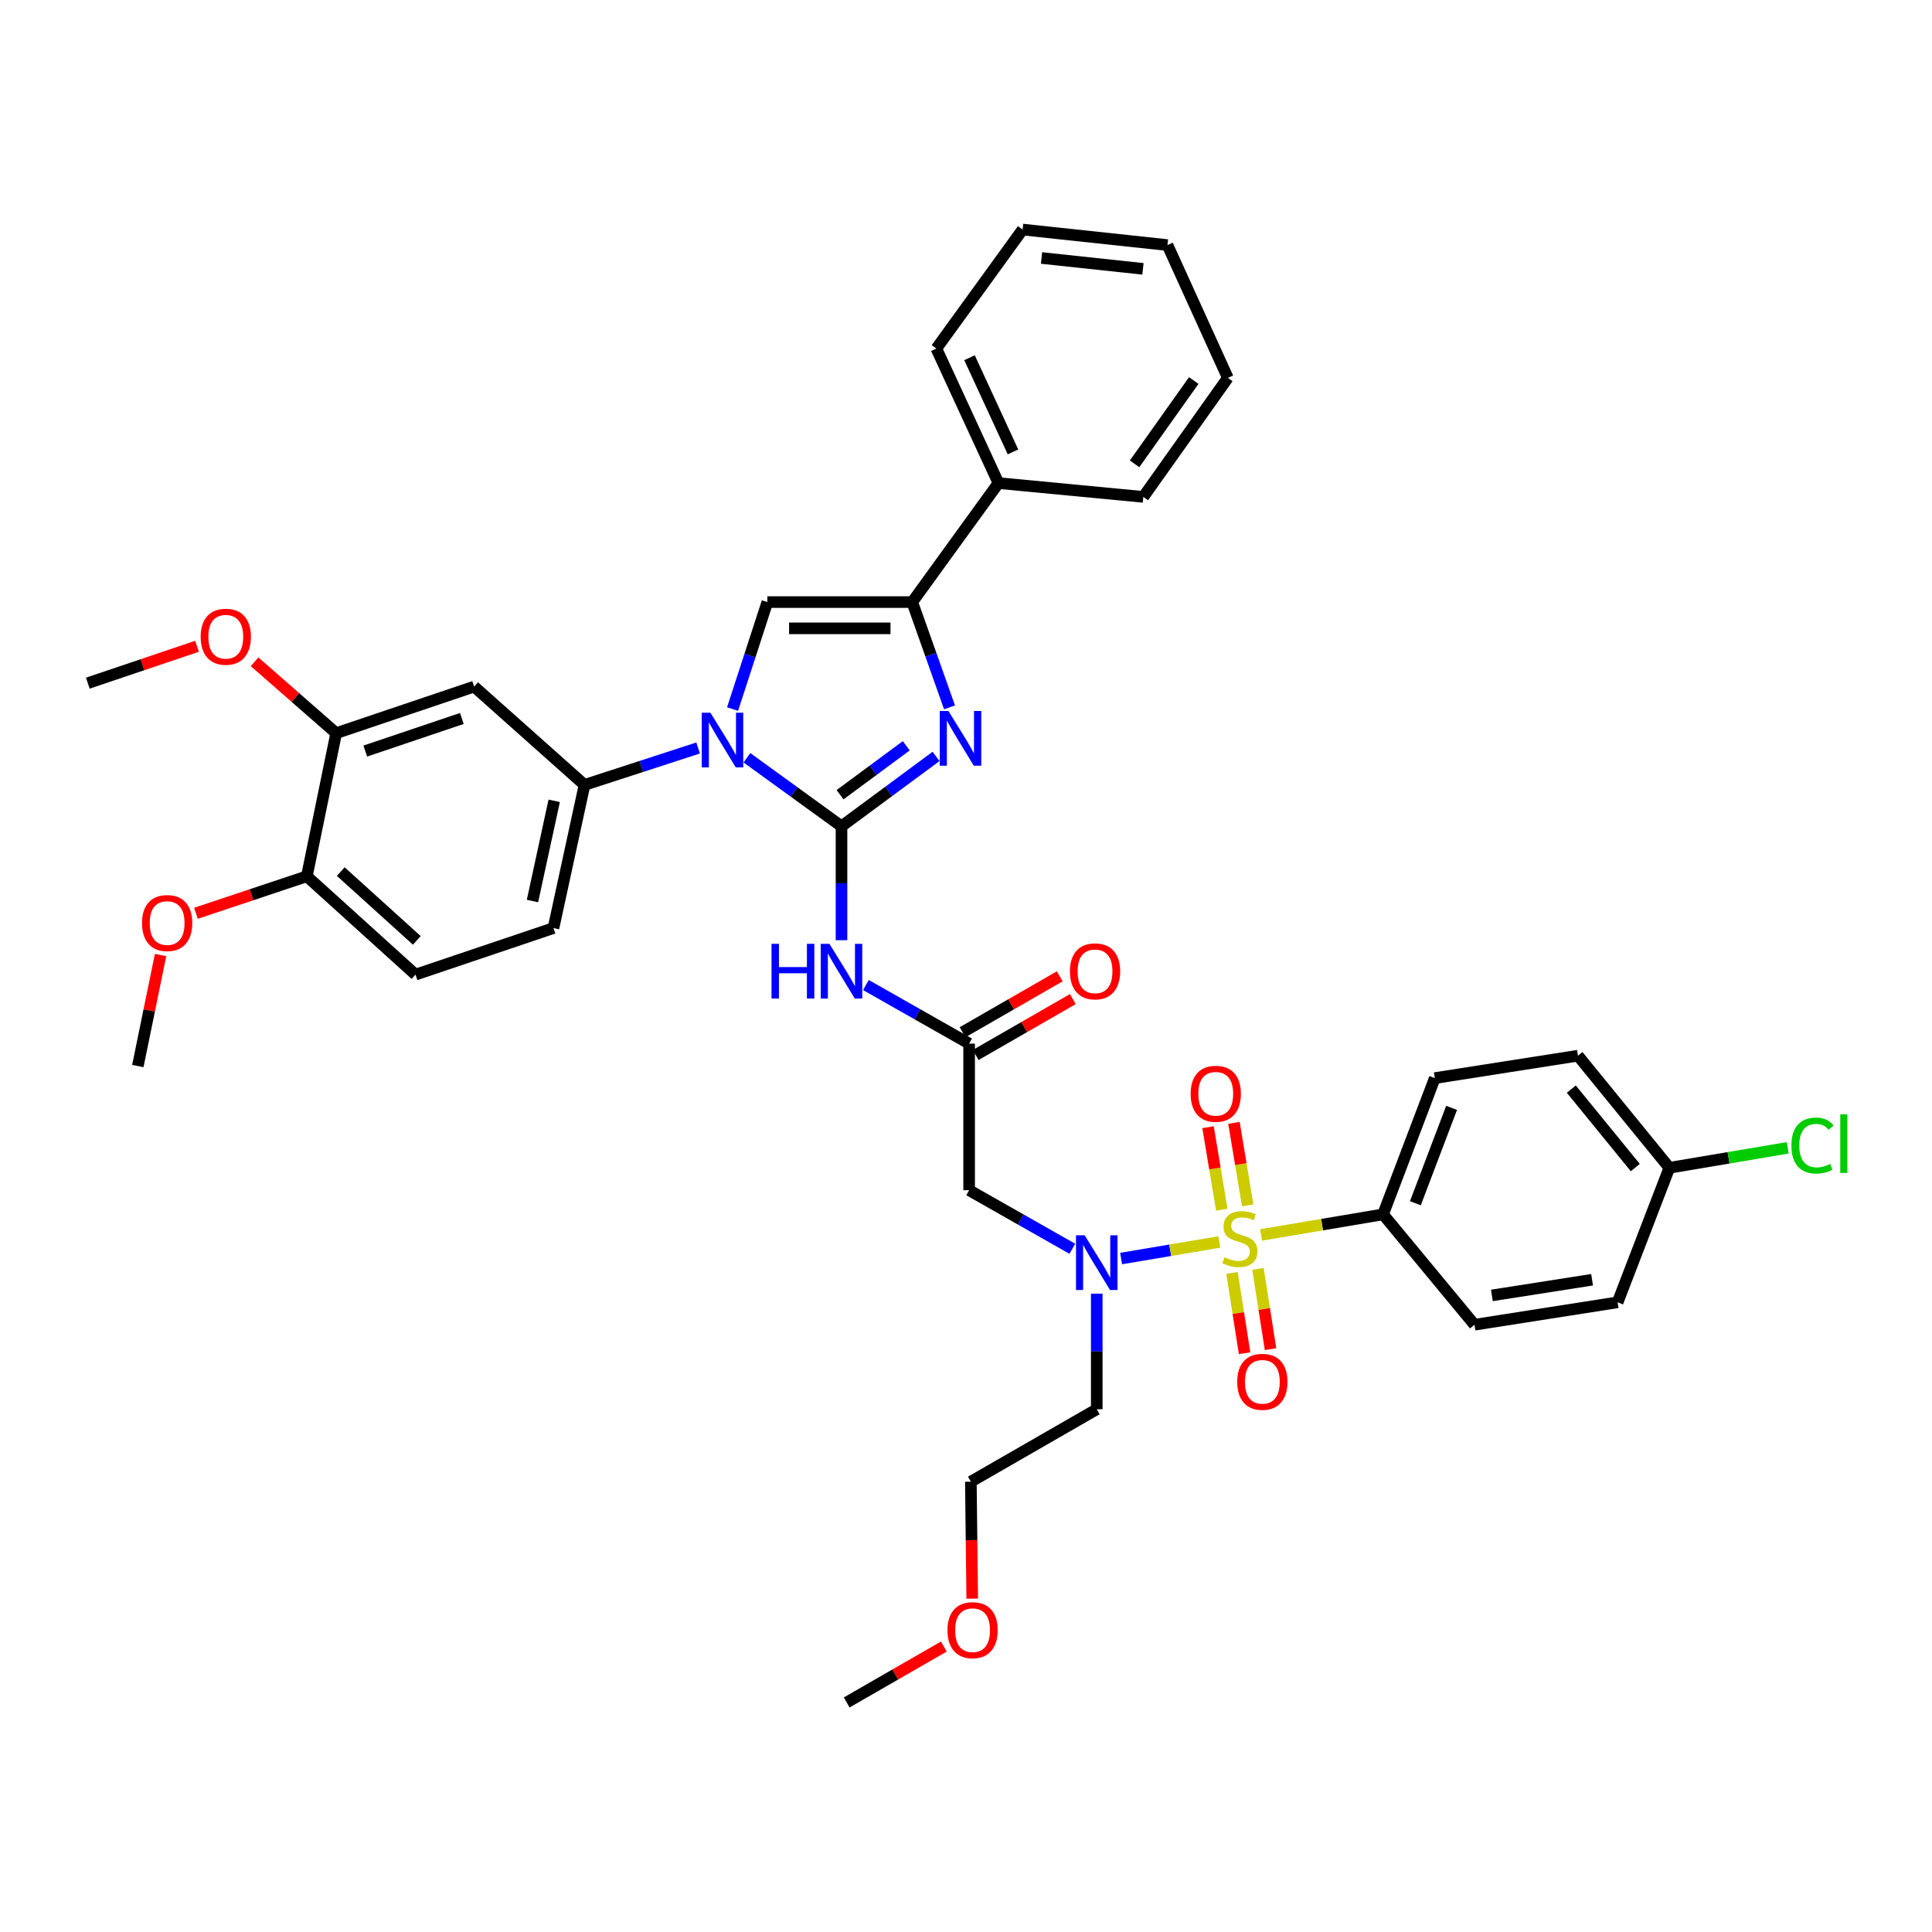 <?xml version='1.0' encoding='iso-8859-1'?>
<svg version='1.1' baseProfile='full'
              xmlns='http://www.w3.org/2000/svg'
                      xmlns:rdkit='http://www.rdkit.org/xml'
                      xmlns:xlink='http://www.w3.org/1999/xlink'
                  xml:space='preserve'
width='1000px' height='1000px' viewBox='0 0 1000 1000'>
<!-- END OF HEADER -->
<rect style='opacity:1.0;fill:#FFFFFF;stroke:none' width='1000' height='1000' x='0' y='0'> </rect>
<path class='bond-0' d='M 555.042,646.371 L 528.331,631.21' style='fill:none;fill-rule:evenodd;stroke:#0000FF;stroke-width:6px;stroke-linecap:butt;stroke-linejoin:miter;stroke-opacity:1' />
<path class='bond-0' d='M 528.331,631.21 L 501.621,616.049' style='fill:none;fill-rule:evenodd;stroke:#000000;stroke-width:6px;stroke-linecap:butt;stroke-linejoin:miter;stroke-opacity:1' />
<path class='bond-1' d='M 580.299,651.417 L 605.718,647.129' style='fill:none;fill-rule:evenodd;stroke:#0000FF;stroke-width:6px;stroke-linecap:butt;stroke-linejoin:miter;stroke-opacity:1' />
<path class='bond-1' d='M 605.718,647.129 L 631.137,642.841' style='fill:none;fill-rule:evenodd;stroke:#CCCC00;stroke-width:6px;stroke-linecap:butt;stroke-linejoin:miter;stroke-opacity:1' />
<path class='bond-2' d='M 567.681,669.603 L 567.681,699.513' style='fill:none;fill-rule:evenodd;stroke:#0000FF;stroke-width:6px;stroke-linecap:butt;stroke-linejoin:miter;stroke-opacity:1' />
<path class='bond-2' d='M 567.681,699.513 L 567.681,729.424' style='fill:none;fill-rule:evenodd;stroke:#000000;stroke-width:6px;stroke-linecap:butt;stroke-linejoin:miter;stroke-opacity:1' />
<path class='bond-3' d='M 715.872,628.548 L 742.652,558.024' style='fill:none;fill-rule:evenodd;stroke:#000000;stroke-width:6px;stroke-linecap:butt;stroke-linejoin:miter;stroke-opacity:1' />
<path class='bond-3' d='M 732.597,622.795 L 751.344,573.429' style='fill:none;fill-rule:evenodd;stroke:#000000;stroke-width:6px;stroke-linecap:butt;stroke-linejoin:miter;stroke-opacity:1' />
<path class='bond-4' d='M 715.872,628.548 L 763.187,685.681' style='fill:none;fill-rule:evenodd;stroke:#000000;stroke-width:6px;stroke-linecap:butt;stroke-linejoin:miter;stroke-opacity:1' />
<path class='bond-5' d='M 715.872,628.548 L 684.303,633.873' style='fill:none;fill-rule:evenodd;stroke:#000000;stroke-width:6px;stroke-linecap:butt;stroke-linejoin:miter;stroke-opacity:1' />
<path class='bond-5' d='M 684.303,633.873 L 652.735,639.198' style='fill:none;fill-rule:evenodd;stroke:#CCCC00;stroke-width:6px;stroke-linecap:butt;stroke-linejoin:miter;stroke-opacity:1' />
<path class='bond-6' d='M 637.686,658.854 L 640.942,679.638' style='fill:none;fill-rule:evenodd;stroke:#CCCC00;stroke-width:6px;stroke-linecap:butt;stroke-linejoin:miter;stroke-opacity:1' />
<path class='bond-6' d='M 640.942,679.638 L 644.198,700.423' style='fill:none;fill-rule:evenodd;stroke:#FF0000;stroke-width:6px;stroke-linecap:butt;stroke-linejoin:miter;stroke-opacity:1' />
<path class='bond-6' d='M 651.116,656.75 L 654.372,677.534' style='fill:none;fill-rule:evenodd;stroke:#CCCC00;stroke-width:6px;stroke-linecap:butt;stroke-linejoin:miter;stroke-opacity:1' />
<path class='bond-6' d='M 654.372,677.534 L 657.628,698.319' style='fill:none;fill-rule:evenodd;stroke:#FF0000;stroke-width:6px;stroke-linecap:butt;stroke-linejoin:miter;stroke-opacity:1' />
<path class='bond-7' d='M 645.81,623.909 L 642.251,602.553' style='fill:none;fill-rule:evenodd;stroke:#CCCC00;stroke-width:6px;stroke-linecap:butt;stroke-linejoin:miter;stroke-opacity:1' />
<path class='bond-7' d='M 642.251,602.553 L 638.691,581.197' style='fill:none;fill-rule:evenodd;stroke:#FF0000;stroke-width:6px;stroke-linecap:butt;stroke-linejoin:miter;stroke-opacity:1' />
<path class='bond-7' d='M 632.401,626.144 L 628.841,604.788' style='fill:none;fill-rule:evenodd;stroke:#CCCC00;stroke-width:6px;stroke-linecap:butt;stroke-linejoin:miter;stroke-opacity:1' />
<path class='bond-7' d='M 628.841,604.788 L 625.282,583.432' style='fill:none;fill-rule:evenodd;stroke:#FF0000;stroke-width:6px;stroke-linecap:butt;stroke-linejoin:miter;stroke-opacity:1' />
<path class='bond-8' d='M 742.652,558.024 L 816.748,546.424' style='fill:none;fill-rule:evenodd;stroke:#000000;stroke-width:6px;stroke-linecap:butt;stroke-linejoin:miter;stroke-opacity:1' />
<path class='bond-9' d='M 763.187,685.681 L 837.275,674.08' style='fill:none;fill-rule:evenodd;stroke:#000000;stroke-width:6px;stroke-linecap:butt;stroke-linejoin:miter;stroke-opacity:1' />
<path class='bond-9' d='M 772.197,670.51 L 824.059,662.39' style='fill:none;fill-rule:evenodd;stroke:#000000;stroke-width:6px;stroke-linecap:butt;stroke-linejoin:miter;stroke-opacity:1' />
<path class='bond-10' d='M 503.22,827.45 L 502.866,797.186' style='fill:none;fill-rule:evenodd;stroke:#FF0000;stroke-width:6px;stroke-linecap:butt;stroke-linejoin:miter;stroke-opacity:1' />
<path class='bond-10' d='M 502.866,797.186 L 502.512,766.921' style='fill:none;fill-rule:evenodd;stroke:#000000;stroke-width:6px;stroke-linecap:butt;stroke-linejoin:miter;stroke-opacity:1' />
<path class='bond-11' d='M 488.531,852.251 L 463.386,866.719' style='fill:none;fill-rule:evenodd;stroke:#FF0000;stroke-width:6px;stroke-linecap:butt;stroke-linejoin:miter;stroke-opacity:1' />
<path class='bond-11' d='M 463.386,866.719 L 438.242,881.187' style='fill:none;fill-rule:evenodd;stroke:#000000;stroke-width:6px;stroke-linecap:butt;stroke-linejoin:miter;stroke-opacity:1' />
<path class='bond-12' d='M 567.681,729.424 L 502.512,766.921' style='fill:none;fill-rule:evenodd;stroke:#000000;stroke-width:6px;stroke-linecap:butt;stroke-linejoin:miter;stroke-opacity:1' />
<path class='bond-13' d='M 448.2,509.854 L 474.91,525.012' style='fill:none;fill-rule:evenodd;stroke:#0000FF;stroke-width:6px;stroke-linecap:butt;stroke-linejoin:miter;stroke-opacity:1' />
<path class='bond-13' d='M 474.91,525.012 L 501.621,540.171' style='fill:none;fill-rule:evenodd;stroke:#000000;stroke-width:6px;stroke-linecap:butt;stroke-linejoin:miter;stroke-opacity:1' />
<path class='bond-14' d='M 435.561,486.646 L 435.561,457.17' style='fill:none;fill-rule:evenodd;stroke:#0000FF;stroke-width:6px;stroke-linecap:butt;stroke-linejoin:miter;stroke-opacity:1' />
<path class='bond-14' d='M 435.561,457.17 L 435.561,427.694' style='fill:none;fill-rule:evenodd;stroke:#000000;stroke-width:6px;stroke-linecap:butt;stroke-linejoin:miter;stroke-opacity:1' />
<path class='bond-15' d='M 505.01,546.062 L 530.155,531.597' style='fill:none;fill-rule:evenodd;stroke:#000000;stroke-width:6px;stroke-linecap:butt;stroke-linejoin:miter;stroke-opacity:1' />
<path class='bond-15' d='M 530.155,531.597 L 555.299,517.133' style='fill:none;fill-rule:evenodd;stroke:#FF0000;stroke-width:6px;stroke-linecap:butt;stroke-linejoin:miter;stroke-opacity:1' />
<path class='bond-15' d='M 498.231,534.279 L 523.376,519.814' style='fill:none;fill-rule:evenodd;stroke:#000000;stroke-width:6px;stroke-linecap:butt;stroke-linejoin:miter;stroke-opacity:1' />
<path class='bond-15' d='M 523.376,519.814 L 548.52,505.349' style='fill:none;fill-rule:evenodd;stroke:#FF0000;stroke-width:6px;stroke-linecap:butt;stroke-linejoin:miter;stroke-opacity:1' />
<path class='bond-16' d='M 501.621,540.171 L 501.621,616.049' style='fill:none;fill-rule:evenodd;stroke:#000000;stroke-width:6px;stroke-linecap:butt;stroke-linejoin:miter;stroke-opacity:1' />
<path class='bond-17' d='M 386.606,392.215 L 411.083,409.955' style='fill:none;fill-rule:evenodd;stroke:#0000FF;stroke-width:6px;stroke-linecap:butt;stroke-linejoin:miter;stroke-opacity:1' />
<path class='bond-17' d='M 411.083,409.955 L 435.561,427.694' style='fill:none;fill-rule:evenodd;stroke:#000000;stroke-width:6px;stroke-linecap:butt;stroke-linejoin:miter;stroke-opacity:1' />
<path class='bond-18' d='M 379.178,367.015 L 388.179,339.327' style='fill:none;fill-rule:evenodd;stroke:#0000FF;stroke-width:6px;stroke-linecap:butt;stroke-linejoin:miter;stroke-opacity:1' />
<path class='bond-18' d='M 388.179,339.327 L 397.18,311.638' style='fill:none;fill-rule:evenodd;stroke:#000000;stroke-width:6px;stroke-linecap:butt;stroke-linejoin:miter;stroke-opacity:1' />
<path class='bond-19' d='M 361.347,387.154 L 331.948,396.711' style='fill:none;fill-rule:evenodd;stroke:#0000FF;stroke-width:6px;stroke-linecap:butt;stroke-linejoin:miter;stroke-opacity:1' />
<path class='bond-19' d='M 331.948,396.711 L 302.55,406.268' style='fill:none;fill-rule:evenodd;stroke:#000000;stroke-width:6px;stroke-linecap:butt;stroke-linejoin:miter;stroke-opacity:1' />
<path class='bond-20' d='M 435.561,427.694 L 460.031,409.605' style='fill:none;fill-rule:evenodd;stroke:#000000;stroke-width:6px;stroke-linecap:butt;stroke-linejoin:miter;stroke-opacity:1' />
<path class='bond-20' d='M 460.031,409.605 L 484.502,391.516' style='fill:none;fill-rule:evenodd;stroke:#0000FF;stroke-width:6px;stroke-linecap:butt;stroke-linejoin:miter;stroke-opacity:1' />
<path class='bond-20' d='M 434.821,411.336 L 451.951,398.674' style='fill:none;fill-rule:evenodd;stroke:#000000;stroke-width:6px;stroke-linecap:butt;stroke-linejoin:miter;stroke-opacity:1' />
<path class='bond-20' d='M 451.951,398.674 L 469.08,386.011' style='fill:none;fill-rule:evenodd;stroke:#0000FF;stroke-width:6px;stroke-linecap:butt;stroke-linejoin:miter;stroke-opacity:1' />
<path class='bond-21' d='M 491.477,366.131 L 481.822,338.885' style='fill:none;fill-rule:evenodd;stroke:#0000FF;stroke-width:6px;stroke-linecap:butt;stroke-linejoin:miter;stroke-opacity:1' />
<path class='bond-21' d='M 481.822,338.885 L 472.167,311.638' style='fill:none;fill-rule:evenodd;stroke:#000000;stroke-width:6px;stroke-linecap:butt;stroke-linejoin:miter;stroke-opacity:1' />
<path class='bond-22' d='M 472.167,311.638 L 516.801,250.042' style='fill:none;fill-rule:evenodd;stroke:#000000;stroke-width:6px;stroke-linecap:butt;stroke-linejoin:miter;stroke-opacity:1' />
<path class='bond-23' d='M 472.167,311.638 L 397.18,311.638' style='fill:none;fill-rule:evenodd;stroke:#000000;stroke-width:6px;stroke-linecap:butt;stroke-linejoin:miter;stroke-opacity:1' />
<path class='bond-23' d='M 460.919,325.232 L 408.428,325.232' style='fill:none;fill-rule:evenodd;stroke:#000000;stroke-width:6px;stroke-linecap:butt;stroke-linejoin:miter;stroke-opacity:1' />
<path class='bond-24' d='M 635.53,195.59 L 591.787,257.186' style='fill:none;fill-rule:evenodd;stroke:#000000;stroke-width:6px;stroke-linecap:butt;stroke-linejoin:miter;stroke-opacity:1' />
<path class='bond-24' d='M 617.885,196.958 L 587.265,240.076' style='fill:none;fill-rule:evenodd;stroke:#000000;stroke-width:6px;stroke-linecap:butt;stroke-linejoin:miter;stroke-opacity:1' />
<path class='bond-25' d='M 635.53,195.59 L 604.286,126.849' style='fill:none;fill-rule:evenodd;stroke:#000000;stroke-width:6px;stroke-linecap:butt;stroke-linejoin:miter;stroke-opacity:1' />
<path class='bond-26' d='M 604.286,126.849 L 529.3,118.813' style='fill:none;fill-rule:evenodd;stroke:#000000;stroke-width:6px;stroke-linecap:butt;stroke-linejoin:miter;stroke-opacity:1' />
<path class='bond-26' d='M 591.59,139.16 L 539.099,133.535' style='fill:none;fill-rule:evenodd;stroke:#000000;stroke-width:6px;stroke-linecap:butt;stroke-linejoin:miter;stroke-opacity:1' />
<path class='bond-27' d='M 215.064,504.463 L 158.822,453.576' style='fill:none;fill-rule:evenodd;stroke:#000000;stroke-width:6px;stroke-linecap:butt;stroke-linejoin:miter;stroke-opacity:1' />
<path class='bond-27' d='M 215.748,486.75 L 176.379,451.129' style='fill:none;fill-rule:evenodd;stroke:#000000;stroke-width:6px;stroke-linecap:butt;stroke-linejoin:miter;stroke-opacity:1' />
<path class='bond-28' d='M 215.064,504.463 L 286.478,480.364' style='fill:none;fill-rule:evenodd;stroke:#000000;stroke-width:6px;stroke-linecap:butt;stroke-linejoin:miter;stroke-opacity:1' />
<path class='bond-29' d='M 158.822,453.576 L 174.002,379.488' style='fill:none;fill-rule:evenodd;stroke:#000000;stroke-width:6px;stroke-linecap:butt;stroke-linejoin:miter;stroke-opacity:1' />
<path class='bond-30' d='M 158.822,453.576 L 130.122,463.145' style='fill:none;fill-rule:evenodd;stroke:#000000;stroke-width:6px;stroke-linecap:butt;stroke-linejoin:miter;stroke-opacity:1' />
<path class='bond-30' d='M 130.122,463.145 L 101.422,472.713' style='fill:none;fill-rule:evenodd;stroke:#FF0000;stroke-width:6px;stroke-linecap:butt;stroke-linejoin:miter;stroke-opacity:1' />
<path class='bond-31' d='M 174.002,379.488 L 245.417,355.381' style='fill:none;fill-rule:evenodd;stroke:#000000;stroke-width:6px;stroke-linecap:butt;stroke-linejoin:miter;stroke-opacity:1' />
<path class='bond-31' d='M 189.062,388.752 L 239.052,371.877' style='fill:none;fill-rule:evenodd;stroke:#000000;stroke-width:6px;stroke-linecap:butt;stroke-linejoin:miter;stroke-opacity:1' />
<path class='bond-32' d='M 174.002,379.488 L 152.885,361.008' style='fill:none;fill-rule:evenodd;stroke:#000000;stroke-width:6px;stroke-linecap:butt;stroke-linejoin:miter;stroke-opacity:1' />
<path class='bond-32' d='M 152.885,361.008 L 131.767,342.529' style='fill:none;fill-rule:evenodd;stroke:#FF0000;stroke-width:6px;stroke-linecap:butt;stroke-linejoin:miter;stroke-opacity:1' />
<path class='bond-33' d='M 245.417,355.381 L 302.55,406.268' style='fill:none;fill-rule:evenodd;stroke:#000000;stroke-width:6px;stroke-linecap:butt;stroke-linejoin:miter;stroke-opacity:1' />
<path class='bond-34' d='M 302.55,406.268 L 286.478,480.364' style='fill:none;fill-rule:evenodd;stroke:#000000;stroke-width:6px;stroke-linecap:butt;stroke-linejoin:miter;stroke-opacity:1' />
<path class='bond-34' d='M 286.854,414.501 L 275.604,466.368' style='fill:none;fill-rule:evenodd;stroke:#000000;stroke-width:6px;stroke-linecap:butt;stroke-linejoin:miter;stroke-opacity:1' />
<path class='bond-35' d='M 83.107,494.334 L 77.225,523.056' style='fill:none;fill-rule:evenodd;stroke:#FF0000;stroke-width:6px;stroke-linecap:butt;stroke-linejoin:miter;stroke-opacity:1' />
<path class='bond-35' d='M 77.225,523.056 L 71.344,551.779' style='fill:none;fill-rule:evenodd;stroke:#000000;stroke-width:6px;stroke-linecap:butt;stroke-linejoin:miter;stroke-opacity:1' />
<path class='bond-36' d='M 101.985,334.516 L 73.72,344.058' style='fill:none;fill-rule:evenodd;stroke:#FF0000;stroke-width:6px;stroke-linecap:butt;stroke-linejoin:miter;stroke-opacity:1' />
<path class='bond-36' d='M 73.72,344.058 L 45.455,353.599' style='fill:none;fill-rule:evenodd;stroke:#000000;stroke-width:6px;stroke-linecap:butt;stroke-linejoin:miter;stroke-opacity:1' />
<path class='bond-37' d='M 529.3,118.813 L 484.658,180.41' style='fill:none;fill-rule:evenodd;stroke:#000000;stroke-width:6px;stroke-linecap:butt;stroke-linejoin:miter;stroke-opacity:1' />
<path class='bond-38' d='M 484.658,180.41 L 516.801,250.042' style='fill:none;fill-rule:evenodd;stroke:#000000;stroke-width:6px;stroke-linecap:butt;stroke-linejoin:miter;stroke-opacity:1' />
<path class='bond-38' d='M 501.822,185.157 L 524.322,233.9' style='fill:none;fill-rule:evenodd;stroke:#000000;stroke-width:6px;stroke-linecap:butt;stroke-linejoin:miter;stroke-opacity:1' />
<path class='bond-39' d='M 516.801,250.042 L 591.787,257.186' style='fill:none;fill-rule:evenodd;stroke:#000000;stroke-width:6px;stroke-linecap:butt;stroke-linejoin:miter;stroke-opacity:1' />
<path class='bond-40' d='M 864.055,604.448 L 837.275,674.08' style='fill:none;fill-rule:evenodd;stroke:#000000;stroke-width:6px;stroke-linecap:butt;stroke-linejoin:miter;stroke-opacity:1' />
<path class='bond-41' d='M 864.055,604.448 L 894.704,599.278' style='fill:none;fill-rule:evenodd;stroke:#000000;stroke-width:6px;stroke-linecap:butt;stroke-linejoin:miter;stroke-opacity:1' />
<path class='bond-41' d='M 894.704,599.278 L 925.352,594.108' style='fill:none;fill-rule:evenodd;stroke:#00CC00;stroke-width:6px;stroke-linecap:butt;stroke-linejoin:miter;stroke-opacity:1' />
<path class='bond-42' d='M 864.055,604.448 L 816.748,546.424' style='fill:none;fill-rule:evenodd;stroke:#000000;stroke-width:6px;stroke-linecap:butt;stroke-linejoin:miter;stroke-opacity:1' />
<path class='bond-42' d='M 846.423,604.335 L 813.308,563.718' style='fill:none;fill-rule:evenodd;stroke:#000000;stroke-width:6px;stroke-linecap:butt;stroke-linejoin:miter;stroke-opacity:1' />
<path  class='atom-0' d='M 561.421 639.386
L 570.701 654.386
Q 571.621 655.866, 573.101 658.546
Q 574.581 661.226, 574.661 661.386
L 574.661 639.386
L 578.421 639.386
L 578.421 667.706
L 574.541 667.706
L 564.581 651.306
Q 563.421 649.386, 562.181 647.186
Q 560.981 644.986, 560.621 644.306
L 560.621 667.706
L 556.941 667.706
L 556.941 639.386
L 561.421 639.386
' fill='#0000FF'/>
<path  class='atom-2' d='M 633.776 650.767
Q 634.096 650.887, 635.416 651.447
Q 636.736 652.007, 638.176 652.367
Q 639.656 652.687, 641.096 652.687
Q 643.776 652.687, 645.336 651.407
Q 646.896 650.087, 646.896 647.807
Q 646.896 646.247, 646.096 645.287
Q 645.336 644.327, 644.136 643.807
Q 642.936 643.287, 640.936 642.687
Q 638.416 641.927, 636.896 641.207
Q 635.416 640.487, 634.336 638.967
Q 633.296 637.447, 633.296 634.887
Q 633.296 631.327, 635.696 629.127
Q 638.136 626.927, 642.936 626.927
Q 646.216 626.927, 649.936 628.487
L 649.016 631.567
Q 645.616 630.167, 643.056 630.167
Q 640.296 630.167, 638.776 631.327
Q 637.256 632.447, 637.296 634.407
Q 637.296 635.927, 638.056 636.847
Q 638.856 637.767, 639.976 638.287
Q 641.136 638.807, 643.056 639.407
Q 645.616 640.207, 647.136 641.007
Q 648.656 641.807, 649.736 643.447
Q 650.856 645.047, 650.856 647.807
Q 650.856 651.727, 648.216 653.847
Q 645.616 655.927, 641.256 655.927
Q 638.736 655.927, 636.816 655.367
Q 634.936 654.847, 632.696 653.927
L 633.776 650.767
' fill='#CCCC00'/>
<path  class='atom-3' d='M 640.384 715.222
Q 640.384 708.422, 643.744 704.622
Q 647.104 700.822, 653.384 700.822
Q 659.664 700.822, 663.024 704.622
Q 666.384 708.422, 666.384 715.222
Q 666.384 722.102, 662.984 726.022
Q 659.584 729.902, 653.384 729.902
Q 647.144 729.902, 643.744 726.022
Q 640.384 722.142, 640.384 715.222
M 653.384 726.702
Q 657.704 726.702, 660.024 723.822
Q 662.384 720.902, 662.384 715.222
Q 662.384 709.662, 660.024 706.862
Q 657.704 704.022, 653.384 704.022
Q 649.064 704.022, 646.704 706.822
Q 644.384 709.622, 644.384 715.222
Q 644.384 720.942, 646.704 723.822
Q 649.064 726.702, 653.384 726.702
' fill='#FF0000'/>
<path  class='atom-4' d='M 616.277 566.14
Q 616.277 559.34, 619.637 555.54
Q 622.997 551.74, 629.277 551.74
Q 635.557 551.74, 638.917 555.54
Q 642.277 559.34, 642.277 566.14
Q 642.277 573.02, 638.877 576.94
Q 635.477 580.82, 629.277 580.82
Q 623.037 580.82, 619.637 576.94
Q 616.277 573.06, 616.277 566.14
M 629.277 577.62
Q 633.597 577.62, 635.917 574.74
Q 638.277 571.82, 638.277 566.14
Q 638.277 560.58, 635.917 557.78
Q 633.597 554.94, 629.277 554.94
Q 624.957 554.94, 622.597 557.74
Q 620.277 560.54, 620.277 566.14
Q 620.277 571.86, 622.597 574.74
Q 624.957 577.62, 629.277 577.62
' fill='#FF0000'/>
<path  class='atom-7' d='M 490.41 843.77
Q 490.41 836.97, 493.77 833.17
Q 497.13 829.37, 503.41 829.37
Q 509.69 829.37, 513.05 833.17
Q 516.41 836.97, 516.41 843.77
Q 516.41 850.65, 513.01 854.57
Q 509.61 858.45, 503.41 858.45
Q 497.17 858.45, 493.77 854.57
Q 490.41 850.69, 490.41 843.77
M 503.41 855.25
Q 507.73 855.25, 510.05 852.37
Q 512.41 849.45, 512.41 843.77
Q 512.41 838.21, 510.05 835.41
Q 507.73 832.57, 503.41 832.57
Q 499.09 832.57, 496.73 835.37
Q 494.41 838.17, 494.41 843.77
Q 494.41 849.49, 496.73 852.37
Q 499.09 855.25, 503.41 855.25
' fill='#FF0000'/>
<path  class='atom-9' d='M 399.341 488.521
L 403.181 488.521
L 403.181 500.561
L 417.661 500.561
L 417.661 488.521
L 421.501 488.521
L 421.501 516.841
L 417.661 516.841
L 417.661 503.761
L 403.181 503.761
L 403.181 516.841
L 399.341 516.841
L 399.341 488.521
' fill='#0000FF'/>
<path  class='atom-9' d='M 429.301 488.521
L 438.581 503.521
Q 439.501 505.001, 440.981 507.681
Q 442.461 510.361, 442.541 510.521
L 442.541 488.521
L 446.301 488.521
L 446.301 516.841
L 442.421 516.841
L 432.461 500.441
Q 431.301 498.521, 430.061 496.321
Q 428.861 494.121, 428.501 493.441
L 428.501 516.841
L 424.821 516.841
L 424.821 488.521
L 429.301 488.521
' fill='#0000FF'/>
<path  class='atom-11' d='M 553.789 502.761
Q 553.789 495.961, 557.149 492.161
Q 560.509 488.361, 566.789 488.361
Q 573.069 488.361, 576.429 492.161
Q 579.789 495.961, 579.789 502.761
Q 579.789 509.641, 576.389 513.561
Q 572.989 517.441, 566.789 517.441
Q 560.549 517.441, 557.149 513.561
Q 553.789 509.681, 553.789 502.761
M 566.789 514.241
Q 571.109 514.241, 573.429 511.361
Q 575.789 508.441, 575.789 502.761
Q 575.789 497.201, 573.429 494.401
Q 571.109 491.561, 566.789 491.561
Q 562.469 491.561, 560.109 494.361
Q 557.789 497.161, 557.789 502.761
Q 557.789 508.481, 560.109 511.361
Q 562.469 514.241, 566.789 514.241
' fill='#FF0000'/>
<path  class='atom-13' d='M 367.704 368.893
L 376.984 383.893
Q 377.904 385.373, 379.384 388.053
Q 380.864 390.733, 380.944 390.893
L 380.944 368.893
L 384.704 368.893
L 384.704 397.213
L 380.824 397.213
L 370.864 380.813
Q 369.704 378.893, 368.464 376.693
Q 367.264 374.493, 366.904 373.813
L 366.904 397.213
L 363.224 397.213
L 363.224 368.893
L 367.704 368.893
' fill='#0000FF'/>
<path  class='atom-15' d='M 490.897 368.002
L 500.177 383.002
Q 501.097 384.482, 502.577 387.162
Q 504.057 389.842, 504.137 390.002
L 504.137 368.002
L 507.897 368.002
L 507.897 396.322
L 504.017 396.322
L 494.057 379.922
Q 492.897 378.002, 491.657 375.802
Q 490.457 373.602, 490.097 372.922
L 490.097 396.322
L 486.417 396.322
L 486.417 368.002
L 490.897 368.002
' fill='#0000FF'/>
<path  class='atom-26' d='M 73.516 477.763
Q 73.516 470.963, 76.876 467.163
Q 80.236 463.363, 86.516 463.363
Q 92.796 463.363, 96.156 467.163
Q 99.516 470.963, 99.516 477.763
Q 99.516 484.643, 96.116 488.563
Q 92.716 492.443, 86.516 492.443
Q 80.276 492.443, 76.876 488.563
Q 73.516 484.683, 73.516 477.763
M 86.516 489.243
Q 90.836 489.243, 93.156 486.363
Q 95.516 483.443, 95.516 477.763
Q 95.516 472.203, 93.156 469.403
Q 90.836 466.563, 86.516 466.563
Q 82.196 466.563, 79.836 469.363
Q 77.516 472.163, 77.516 477.763
Q 77.516 483.483, 79.836 486.363
Q 82.196 489.243, 86.516 489.243
' fill='#FF0000'/>
<path  class='atom-28' d='M 103.869 329.572
Q 103.869 322.772, 107.229 318.972
Q 110.589 315.172, 116.869 315.172
Q 123.149 315.172, 126.509 318.972
Q 129.869 322.772, 129.869 329.572
Q 129.869 336.452, 126.469 340.372
Q 123.069 344.252, 116.869 344.252
Q 110.629 344.252, 107.229 340.372
Q 103.869 336.492, 103.869 329.572
M 116.869 341.052
Q 121.189 341.052, 123.509 338.172
Q 125.869 335.252, 125.869 329.572
Q 125.869 324.012, 123.509 321.212
Q 121.189 318.372, 116.869 318.372
Q 112.549 318.372, 110.189 321.172
Q 107.869 323.972, 107.869 329.572
Q 107.869 335.292, 110.189 338.172
Q 112.549 341.052, 116.869 341.052
' fill='#FF0000'/>
<path  class='atom-39' d='M 927.231 592.929
Q 927.231 585.889, 930.511 582.209
Q 933.831 578.489, 940.111 578.489
Q 945.951 578.489, 949.071 582.609
L 946.431 584.769
Q 944.151 581.769, 940.111 581.769
Q 935.831 581.769, 933.551 584.649
Q 931.311 587.489, 931.311 592.929
Q 931.311 598.529, 933.631 601.409
Q 935.991 604.289, 940.551 604.289
Q 943.671 604.289, 947.311 602.409
L 948.431 605.409
Q 946.951 606.369, 944.711 606.929
Q 942.471 607.489, 939.991 607.489
Q 933.831 607.489, 930.511 603.729
Q 927.231 599.969, 927.231 592.929
' fill='#00CC00'/>
<path  class='atom-39' d='M 952.511 576.769
L 956.191 576.769
L 956.191 607.129
L 952.511 607.129
L 952.511 576.769
' fill='#00CC00'/>
</svg>
